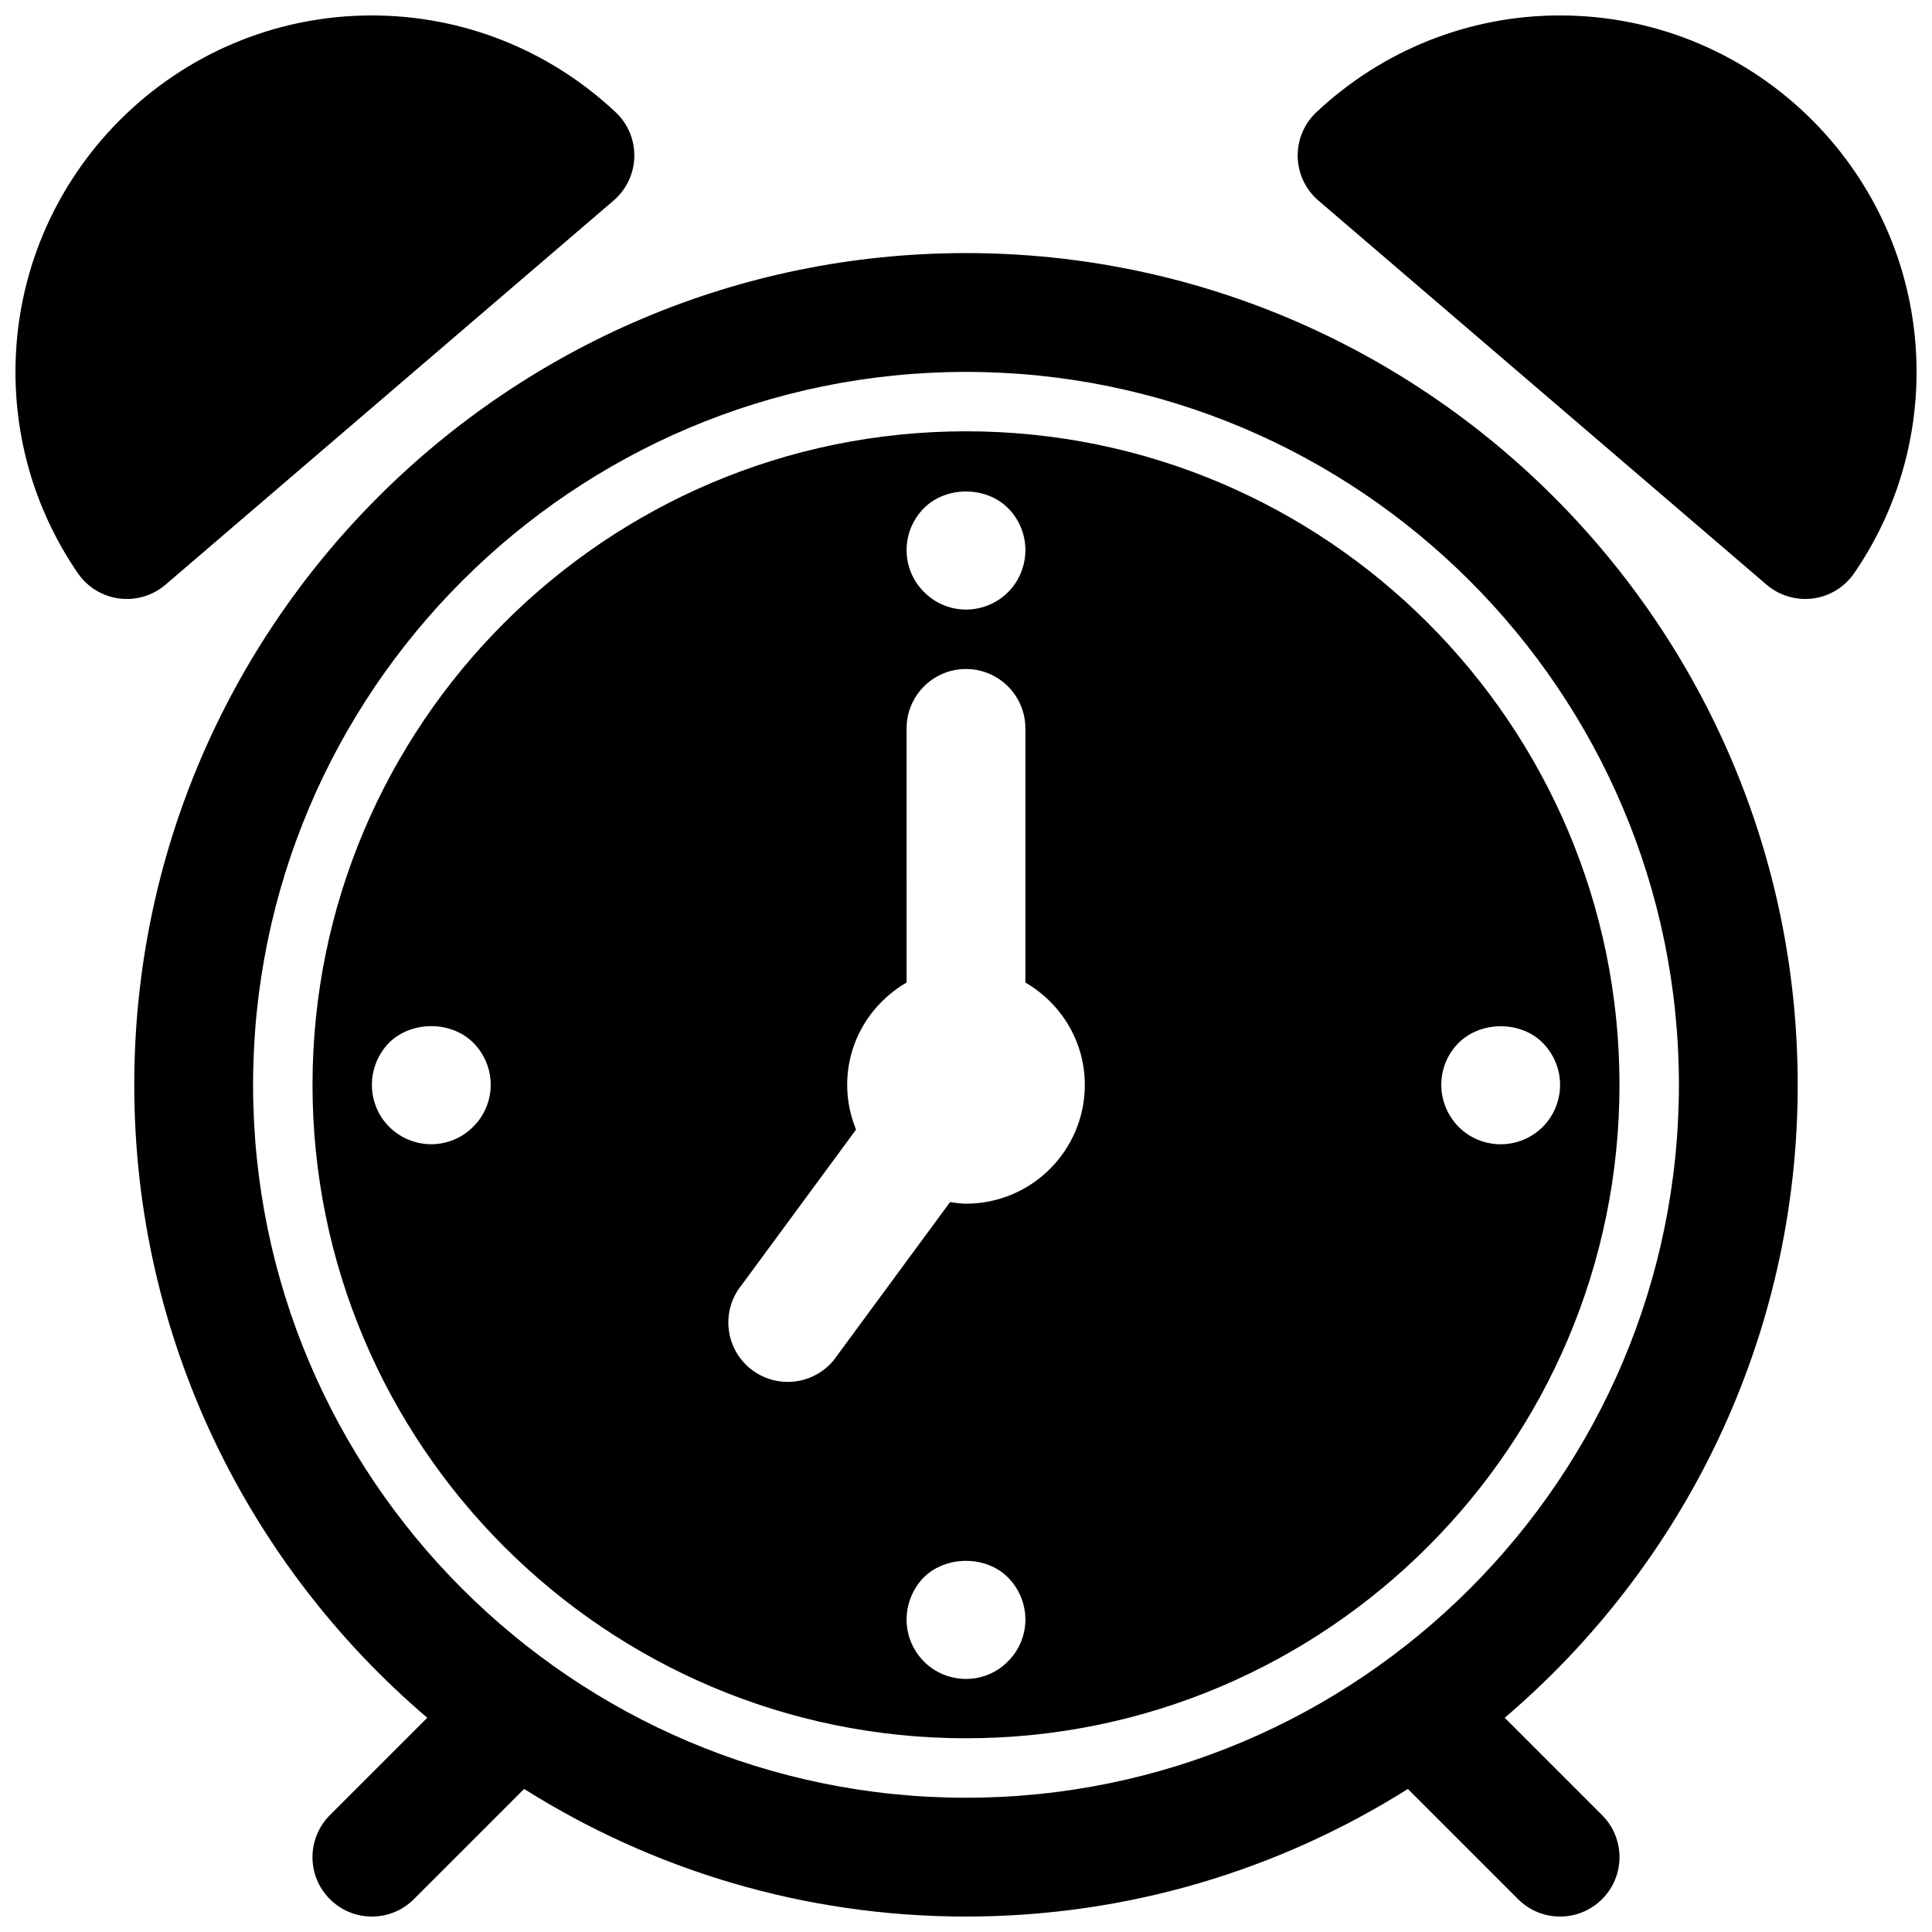 <?xml version="1.0" encoding="UTF-8"?>
<!-- Uploaded to: ICON Repo, www.iconrepo.com, Generator: ICON Repo Mixer Tools -->
<svg width="800px" height="800px" version="1.1" viewBox="144 144 512 512" xmlns="http://www.w3.org/2000/svg">
 <defs>
  <clipPath id="c">
   <path d="m487 148.09h164.9v154.91h-164.9z"/>
  </clipPath>
  <clipPath id="b">
   <path d="m148.09 148.09h164.91v154.91h-164.91z"/>
  </clipPath>
  <clipPath id="a">
   <path d="m179 211h442v440.9h-442z"/>
  </clipPath>
 </defs>
 <g clip-path="url(#c)">
  <path d="m557.44 148.09c-24.027 0-46.957 9.102-64.566 25.633-3.266 3.062-5.078 7.359-4.969 11.832 0.102 4.473 2.094 8.691 5.488 11.602l118.76 101.79c2.875 2.465 6.512 3.785 10.25 3.785 0.684 0 1.371-0.047 2.055-0.133 4.434-0.582 8.398-3.023 10.934-6.715 10.801-15.75 16.516-34.188 16.516-53.324 0-52.09-42.375-94.465-94.465-94.465z"/>
 </g>
 <g clip-path="url(#b)">
  <path d="m306.61 197.15c3.402-2.914 5.391-7.125 5.488-11.602 0.109-4.473-1.699-8.77-4.969-11.832-17.609-16.523-40.543-25.625-64.566-25.625-52.09 0-94.465 42.375-94.465 94.465 0 19.137 5.715 37.574 16.523 53.332 2.527 3.691 6.504 6.125 10.934 6.715 0.684 0.086 1.371 0.133 2.055 0.133 3.738 0 7.375-1.332 10.25-3.785z"/>
 </g>
 <g clip-path="url(#a)">
  <path d="m620.41 431.49c0-121.54-98.879-220.42-220.41-220.42-121.54 0-220.42 98.879-220.42 220.42 0 67.109 30.188 127.27 77.648 167.74l-25.805 25.805c-6.148 6.148-6.148 16.113 0 22.262 3.078 3.074 7.102 4.609 11.133 4.609s8.055-1.535 11.133-4.613l29.207-29.207c33.957 21.391 74.086 33.82 117.1 33.82 43.012 0 83.152-12.43 117.11-33.816l29.207 29.207c3.074 3.074 7.098 4.609 11.125 4.609 4.031 0 8.055-1.535 11.133-4.613 6.148-6.148 6.148-16.113 0-22.262l-25.805-25.805c47.461-40.461 77.648-100.63 77.648-167.73zm-409.34 0c0-104.18 84.75-188.93 188.93-188.93s188.93 84.75 188.93 188.93c-0.004 104.18-84.754 188.93-188.93 188.93-104.18 0-188.93-84.75-188.93-188.93z"/>
 </g>
 <path d="m400 258.3c-95.496 0-173.18 77.688-173.18 173.18s77.688 173.18 173.18 173.18 173.18-77.688 173.18-173.18c0-95.492-77.691-173.18-173.18-173.18zm-130.6 184.29c-2.914 2.992-7.008 4.644-11.102 4.644-4.172 0-8.188-1.652-11.18-4.644-2.91-2.914-4.562-6.926-4.562-11.098s1.652-8.188 4.566-11.18c5.902-5.824 16.453-5.824 22.277 0 2.992 2.992 4.644 7.004 4.644 11.18 0 4.09-1.652 8.184-4.644 11.098zm119.5-163.97c5.824-5.824 16.375-5.824 22.199 0 2.992 2.988 4.644 7.004 4.644 11.176 0 4.094-1.652 8.188-4.566 11.098-2.992 2.996-7.004 4.648-11.176 4.648-4.102 0-8.188-1.652-11.098-4.644-2.996-2.914-4.648-7.008-4.648-11.102 0-4.172 1.652-8.188 4.644-11.176zm22.199 305.67c-2.914 2.992-6.926 4.644-11.098 4.644s-8.188-1.652-11.098-4.566c-2.996-2.988-4.648-7.004-4.648-11.176s1.652-8.188 4.566-11.18c5.902-5.824 16.453-5.824 22.277 0 2.992 2.992 4.644 7.078 4.644 11.18 0 4.094-1.652 8.188-4.644 11.098zm-11.098-121.3c-1.465 0-2.859-0.234-4.266-0.434 0.016 0 0.023 0.008 0.039 0.008l-30.766 41.816c-3.117 3.84-7.668 5.84-12.25 5.84-3.481 0-6.984-1.148-9.895-3.504-6.762-5.473-7.809-15.383-2.34-22.145l30.34-41.219c-1.496-3.668-2.352-7.656-2.352-11.852 0-11.645 6.391-21.688 15.777-27.137-0.008 0.008-0.023 0.008-0.031 0.016l-0.004-67.344c0-8.691 7.055-15.742 15.742-15.742 8.691 0 15.742 7.055 15.742 15.742v67.344c-0.008-0.008-0.023-0.008-0.031-0.016 9.387 5.449 15.781 15.492 15.781 27.137 0 17.387-14.102 31.488-31.488 31.488zm141.7-15.746c-4.172 0-8.188-1.652-11.098-4.566-2.992-2.992-4.648-7.086-4.648-11.176 0-4.172 1.652-8.188 4.566-11.098 5.902-5.902 16.453-5.902 22.277-0.078 2.992 2.988 4.644 7.074 4.644 11.176 0 4.094-1.652 8.188-4.566 11.098-2.988 2.992-7.004 4.644-11.176 4.644z"/>
</svg>
